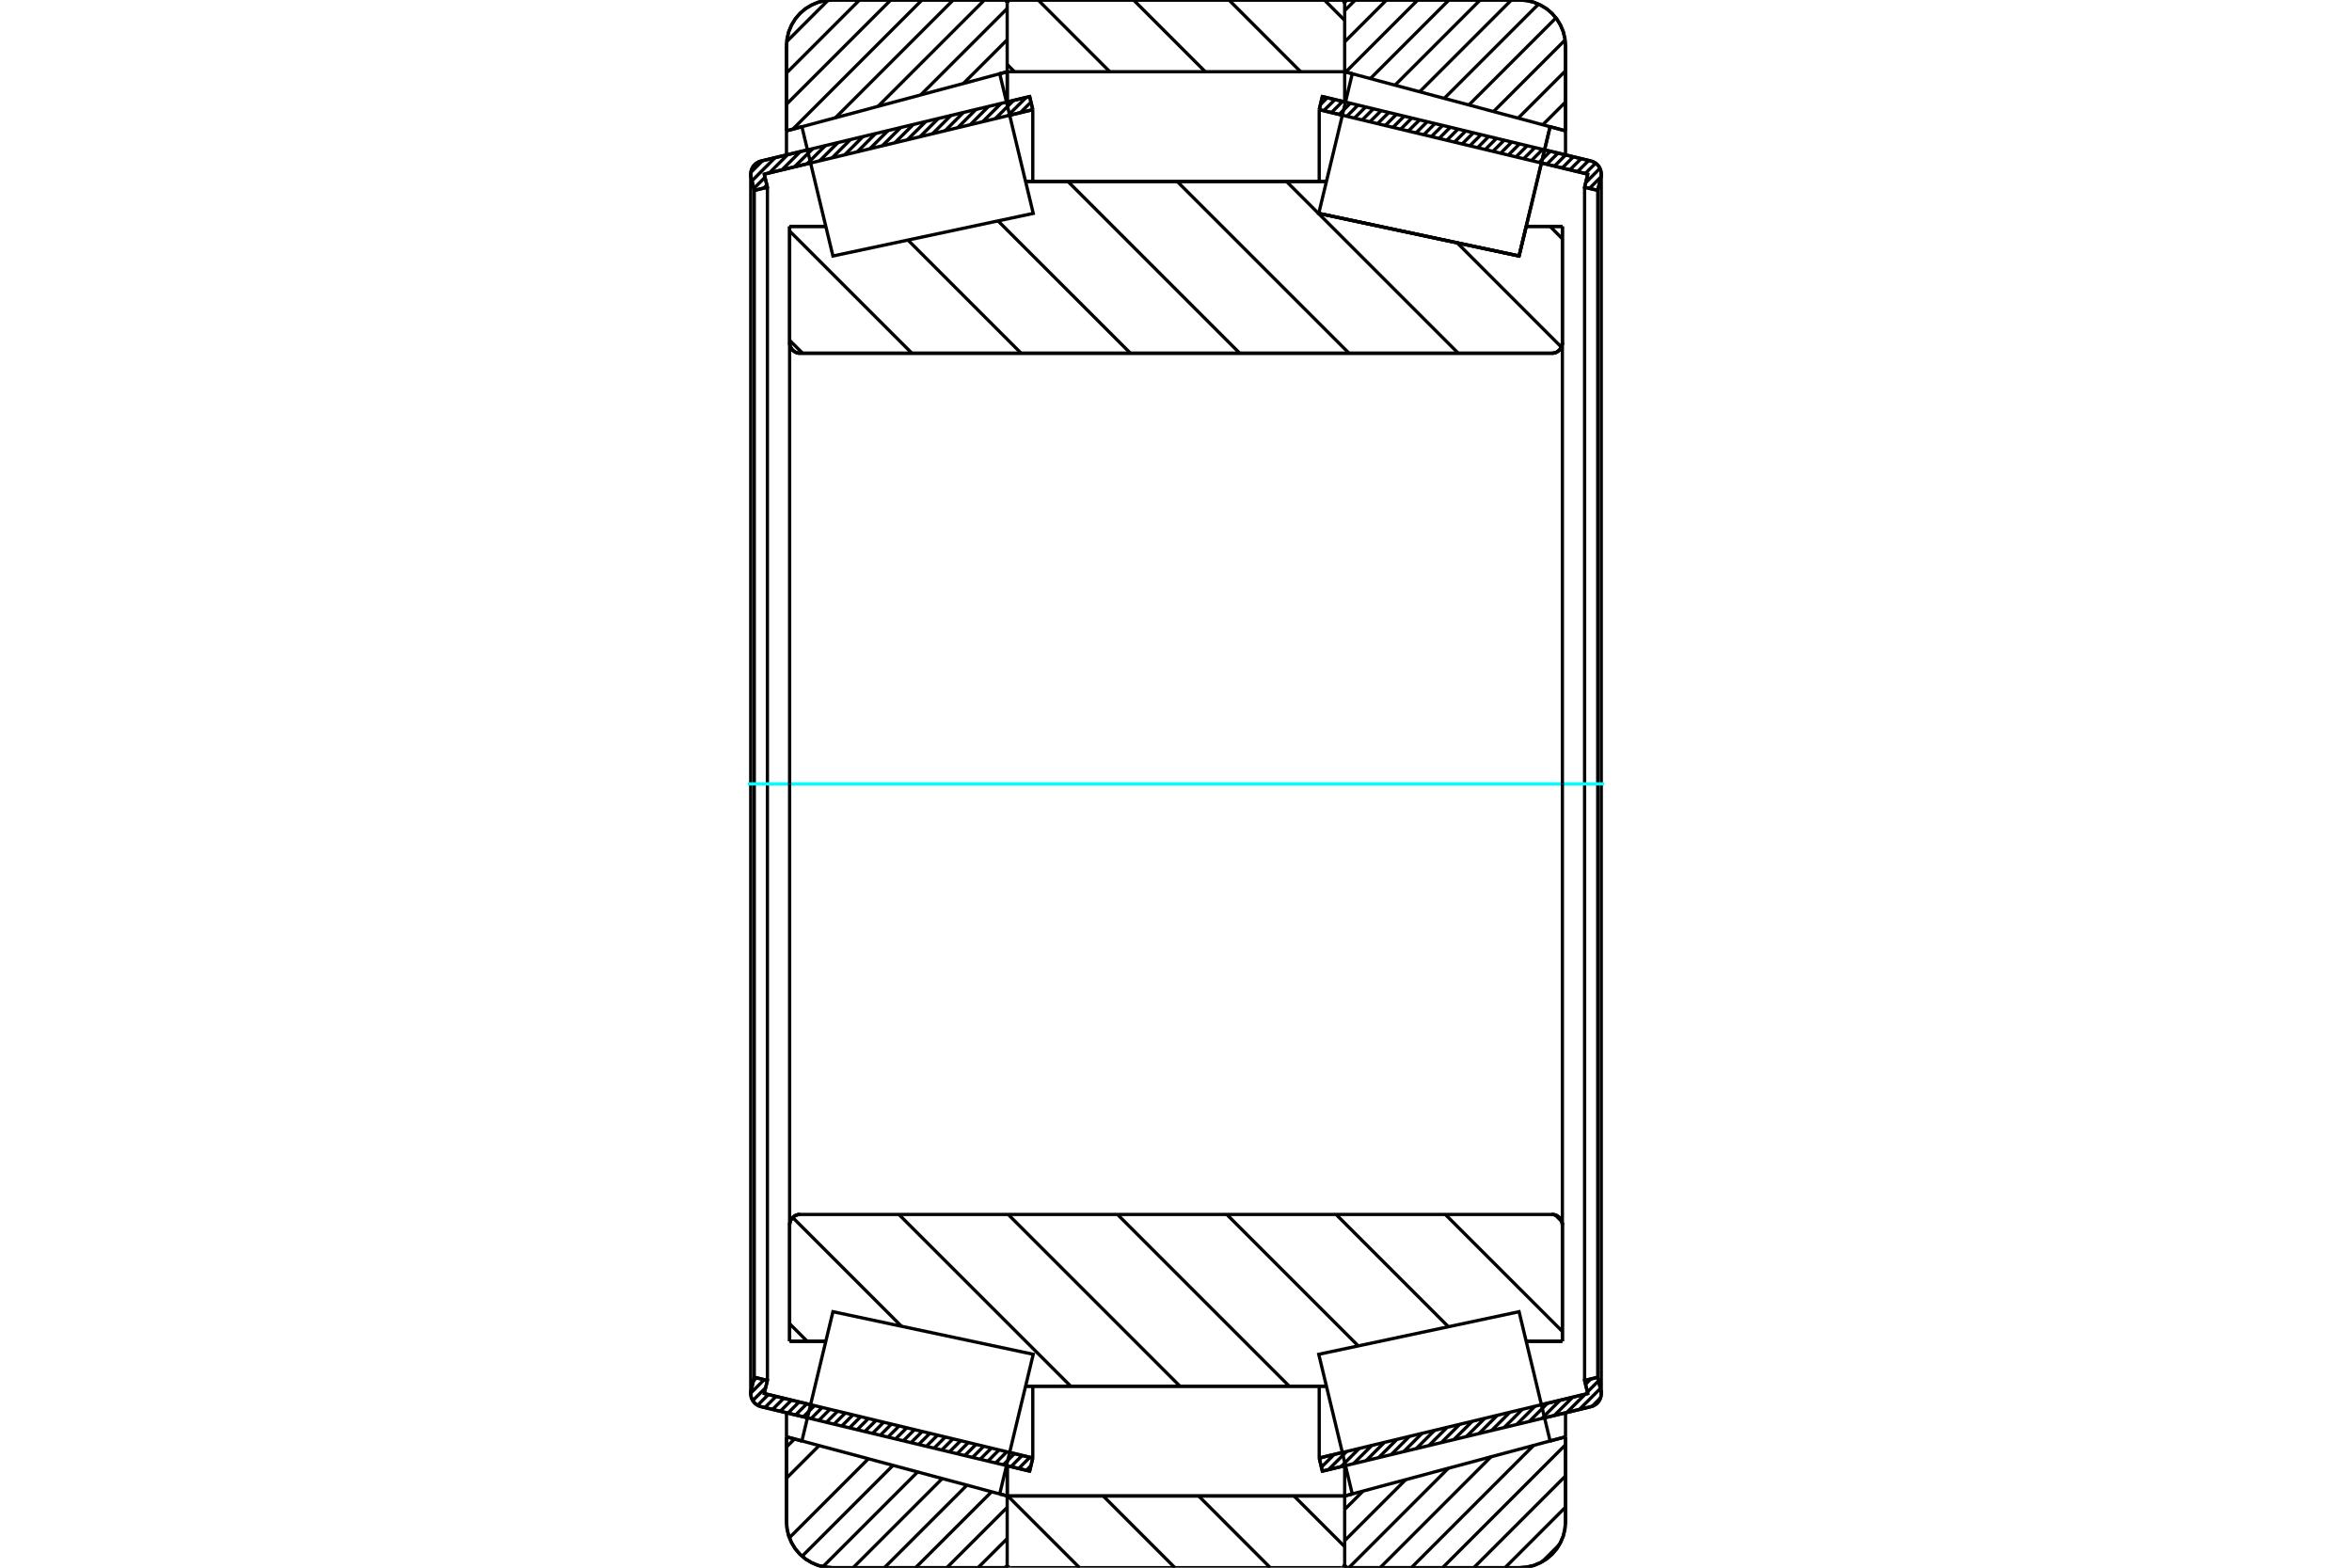 <?xml version="1.0" standalone="no"?>
<!DOCTYPE svg PUBLIC "-//W3C//DTD SVG 1.1//EN"
	"http://www.w3.org/Graphics/SVG/1.1/DTD/svg11.dtd">
<svg xmlns="http://www.w3.org/2000/svg" height="100%" width="100%" viewBox="0 0 36000 24000">
	<rect x="-1800" y="-1200" width="39600" height="26400" style="fill:#FFF"/>
	<g style="fill:none; fill-rule:evenodd" transform="matrix(1 0 0 1 0 0)">
		<g style="fill:none; stroke:#000; stroke-width:50; shape-rendering:geometricPrecision">
			<line x1="12359" y1="21706" x2="11649" y2="21535"/>
			<line x1="15760" y1="22522" x2="15406" y2="22437"/>
			<line x1="15808" y1="22321" x2="15760" y2="22522"/>
			<line x1="15454" y1="22236" x2="15808" y2="22321"/>
			<line x1="11697" y1="21334" x2="12407" y2="21505"/>
			<line x1="11746" y1="21134" x2="11697" y2="21334"/>
			<line x1="11545" y1="21085" x2="11746" y2="21134"/>
			<line x1="11497" y1="21286" x2="11545" y2="21085"/>
			<polyline points="11497,21286 11492,21310 11491,21334 11493,21365 11500,21395 11511,21423 11526,21450 11545,21474 11567,21495 11593,21512 11620,21526 11649,21535"/>
			<line x1="15406" y1="1563" x2="15760" y2="1478"/>
			<line x1="11649" y1="2465" x2="12359" y2="2294"/>
			<polyline points="11649,2465 11620,2474 11593,2488 11567,2505 11545,2526 11526,2550 11511,2577 11500,2605 11493,2635 11491,2666 11492,2690 11497,2714"/>
			<line x1="11545" y1="2915" x2="11497" y2="2714"/>
			<line x1="11746" y1="2866" x2="11545" y2="2915"/>
			<line x1="11697" y1="2666" x2="11746" y2="2866"/>
			<line x1="12407" y1="2495" x2="11697" y2="2666"/>
			<line x1="15808" y1="1679" x2="15454" y2="1764"/>
			<line x1="15760" y1="1478" x2="15808" y2="1679"/>
			<line x1="11545" y1="2915" x2="11545" y2="21085"/>
			<line x1="11746" y1="2866" x2="11746" y2="21134"/>
			<line x1="15808" y1="21221" x2="15808" y2="22321"/>
			<line x1="15808" y1="1679" x2="15808" y2="2779"/>
			<line x1="11491" y1="2666" x2="11491" y2="21334"/>
			<line x1="20594" y1="22437" x2="20240" y2="22522"/>
			<line x1="24351" y1="21535" x2="23641" y2="21706"/>
			<polyline points="24351,21535 24380,21526 24407,21512 24433,21495 24455,21474 24474,21450 24489,21423 24500,21395 24507,21365 24509,21334 24508,21310 24503,21286"/>
			<line x1="24455" y1="21085" x2="24503" y2="21286"/>
			<line x1="24254" y1="21134" x2="24455" y2="21085"/>
			<line x1="24303" y1="21334" x2="24254" y2="21134"/>
			<line x1="23593" y1="21505" x2="24303" y2="21334"/>
			<line x1="20192" y1="22321" x2="20546" y2="22236"/>
			<line x1="20240" y1="22522" x2="20192" y2="22321"/>
			<line x1="23641" y1="2294" x2="24351" y2="2465"/>
			<line x1="20240" y1="1478" x2="20594" y2="1563"/>
			<line x1="20192" y1="1679" x2="20240" y2="1478"/>
			<line x1="20546" y1="1764" x2="20192" y2="1679"/>
			<line x1="24303" y1="2666" x2="23593" y2="2495"/>
			<line x1="24254" y1="2866" x2="24303" y2="2666"/>
			<line x1="24455" y1="2915" x2="24254" y2="2866"/>
			<line x1="24503" y1="2714" x2="24455" y2="2915"/>
			<polyline points="24503,2714 24508,2690 24509,2666 24507,2635 24500,2605 24489,2577 24474,2550 24455,2526 24433,2505 24407,2488 24380,2474 24351,2465"/>
			<line x1="24254" y1="21134" x2="24254" y2="2866"/>
			<line x1="20192" y1="2779" x2="20192" y2="1679"/>
			<line x1="20192" y1="22321" x2="20192" y2="21221"/>
			<line x1="24455" y1="21085" x2="24455" y2="2915"/>
			<line x1="24509" y1="21334" x2="24509" y2="2666"/>
			<line x1="15416" y1="22902" x2="20582" y2="22902"/>
			<line x1="15416" y1="22902" x2="15416" y2="22902"/>
			<polyline points="20582,51 20580,43 20578,35 20575,27 20570,21 20565,15 20558,10 20551,5 20544,2 20536,1 20528,0"/>
			<line x1="15470" y1="0" x2="20528" y2="0"/>
			<polyline points="15470,0 15461,1 15453,3 15445,6 15437,11 15431,17 15425,23 15421,31 15418,39 15416,47"/>
			<line x1="15416" y1="22438" x2="15416" y2="22902"/>
			<line x1="15416" y1="1098" x2="15416" y2="1562"/>
			<polyline points="12086,5246 12088,5272 12094,5296 12104,5320 12117,5342 12133,5361 12153,5377 12174,5391 12198,5401 12223,5406 12248,5408"/>
			<line x1="23752" y1="5408" x2="12248" y2="5408"/>
			<polyline points="23752,5408 23777,5406 23802,5401 23826,5391 23847,5377 23867,5361 23883,5342 23896,5320 23906,5296 23912,5272 23914,5246"/>
			<line x1="23914" y1="3466" x2="23914" y2="5246"/>
			<line x1="23360" y1="3466" x2="23914" y2="3466"/>
			<line x1="23251" y1="3919" x2="23360" y2="3466"/>
			<line x1="20185" y1="3267" x2="23251" y2="3919"/>
			<line x1="20185" y1="3267" x2="20185" y2="3267"/>
			<line x1="15697" y1="2778" x2="20303" y2="2778"/>
			<line x1="12086" y1="3466" x2="12640" y2="3466"/>
			<line x1="12086" y1="5246" x2="12086" y2="3466"/>
			<polyline points="12248,18592 12223,18594 12198,18599 12174,18609 12153,18623 12133,18639 12117,18658 12104,18680 12094,18704 12088,18728 12086,18754"/>
			<line x1="12086" y1="20534" x2="12086" y2="18754"/>
			<line x1="12640" y1="20534" x2="12086" y2="20534"/>
			<line x1="20303" y1="21222" x2="15697" y2="21222"/>
			<line x1="23914" y1="20534" x2="23360" y2="20534"/>
			<line x1="23914" y1="18754" x2="23914" y2="20534"/>
			<polyline points="23914,18754 23912,18728 23906,18704 23896,18680 23883,18658 23867,18639 23847,18623 23826,18609 23802,18599 23777,18594 23752,18592"/>
			<line x1="15697" y1="3293" x2="15697" y2="3292"/>
			<line x1="15697" y1="20708" x2="15697" y2="20707"/>
			<line x1="20303" y1="20707" x2="20303" y2="20708"/>
			<line x1="20303" y1="3292" x2="20303" y2="3293"/>
			<polyline points="12086,5246 12088,5272 12094,5296 12104,5320 12117,5342 12133,5361 12153,5377 12174,5391 12198,5401 12223,5406 12248,5408"/>
			<polyline points="12248,18592 12223,18594 12198,18599 12174,18609 12153,18623 12133,18639 12117,18658 12104,18680 12094,18704 12088,18728 12086,18754"/>
			<polyline points="23752,5408 23777,5406 23802,5401 23826,5391 23847,5377 23867,5361 23883,5342 23896,5320 23906,5296 23912,5272 23914,5246"/>
			<polyline points="23914,18754 23912,18728 23906,18704 23896,18680 23883,18658 23867,18639 23847,18623 23826,18609 23802,18599 23777,18594 23752,18592"/>
			<polyline points="15364,24000 15372,23999 15380,23998 15388,23995 15395,23991 15401,23986 15407,23980 15411,23973 15415,23966 15417,23958"/>
			<line x1="15418" y1="22902" x2="15418" y2="22902"/>
			<line x1="15302" y1="22871" x2="15418" y2="22902"/>
			<line x1="12038" y1="21997" x2="12274" y2="22060"/>
			<line x1="12038" y1="23297" x2="12038" y2="21997"/>
			<polyline points="12038,23297 12047,23407 12072,23514 12115,23616 12172,23710 12244,23794 12328,23866 12422,23923 12524,23966 12631,23991 12741,24000"/>
			<line x1="15364" y1="24000" x2="12741" y2="24000"/>
			<polyline points="15417,42 15415,34 15411,27 15407,20 15401,14 15395,9 15388,5 15380,2 15372,1 15364,0"/>
			<line x1="12741" y1="0" x2="15364" y2="0"/>
			<polyline points="12741,0 12631,9 12524,34 12422,77 12328,134 12244,206 12172,290 12115,384 12072,486 12047,593 12038,703"/>
			<line x1="12038" y1="2003" x2="12038" y2="703"/>
			<line x1="12274" y1="1940" x2="12038" y2="2003"/>
			<line x1="15418" y1="1098" x2="15302" y2="1129"/>
			<line x1="15418" y1="22439" x2="15418" y2="22902"/>
			<line x1="15418" y1="1098" x2="15418" y2="1561"/>
			<line x1="12038" y1="21627" x2="12038" y2="21997"/>
			<line x1="12038" y1="2003" x2="12038" y2="2373"/>
			<polyline points="23962,703 23953,593 23928,486 23885,384 23828,290 23756,206 23672,134 23578,77 23476,34 23369,9 23259,0"/>
			<line x1="20636" y1="0" x2="23259" y2="0"/>
			<polyline points="20636,0 20627,1 20619,3 20611,6 20604,10 20598,16 20592,22 20588,30 20584,37 20582,46 20582,54"/>
			<line x1="20698" y1="1129" x2="20582" y2="1098"/>
			<line x1="23962" y1="2003" x2="23726" y2="1940"/>
			<line x1="23962" y1="703" x2="23962" y2="2003"/>
			<polyline points="23259,24000 23369,23991 23476,23966 23578,23923 23672,23866 23756,23794 23828,23710 23885,23616 23928,23514 23953,23407 23962,23297"/>
			<line x1="23962" y1="21997" x2="23962" y2="23297"/>
			<line x1="23726" y1="22060" x2="23962" y2="21997"/>
			<line x1="20582" y1="22902" x2="20698" y2="22871"/>
			<line x1="20582" y1="22902" x2="20582" y2="22902"/>
			<polyline points="20582,23946 20582,23954 20584,23963 20588,23970 20592,23978 20598,23984 20604,23990 20611,23994 20619,23997 20627,23999 20636,24000"/>
			<line x1="23259" y1="24000" x2="20636" y2="24000"/>
			<line x1="23962" y1="2373" x2="23962" y2="2003"/>
			<line x1="23962" y1="21997" x2="23962" y2="21627"/>
			<line x1="20582" y1="1561" x2="20582" y2="1098"/>
			<line x1="20582" y1="22902" x2="20582" y2="22439"/>
		</g>
		<g style="fill:none; stroke:#0FF; stroke-width:50; shape-rendering:geometricPrecision">
			<line x1="11448" y1="12000" x2="24552" y2="12000"/>
		</g>
		<g style="fill:none; stroke:#000; stroke-width:50; shape-rendering:geometricPrecision">
			<line x1="23725" y1="3466" x2="23914" y2="3656"/>
			<line x1="22303" y1="3717" x2="23899" y2="5314"/>
			<line x1="19691" y1="2778" x2="22321" y2="5408"/>
			<line x1="18018" y1="2778" x2="20649" y2="5408"/>
			<line x1="16346" y1="2778" x2="18976" y2="5408"/>
			<line x1="15276" y1="3382" x2="17303" y2="5408"/>
			<line x1="13897" y1="3675" x2="15630" y2="5408"/>
			<line x1="12086" y1="3537" x2="13958" y2="5408"/>
			<line x1="12086" y1="5210" x2="12285" y2="5408"/>
			<line x1="23804" y1="18600" x2="23906" y2="18702"/>
			<line x1="22122" y1="18592" x2="23914" y2="20383"/>
			<line x1="20450" y1="18592" x2="22169" y2="20311"/>
			<line x1="18777" y1="18592" x2="20789" y2="20604"/>
			<line x1="17104" y1="18592" x2="19734" y2="21222"/>
			<line x1="15431" y1="18592" x2="18061" y2="21222"/>
			<line x1="13758" y1="18592" x2="16389" y2="21222"/>
			<line x1="12133" y1="18639" x2="13798" y2="20304"/>
			<line x1="12086" y1="20265" x2="12355" y2="20534"/>
			<polyline points="12086,12000 12086,3466 12086,5246 12088,5272 12094,5296 12104,5320 12117,5342 12133,5361 12153,5377 12174,5391 12198,5401 12223,5406 12248,5408 23752,5408 23777,5406 23802,5401 23826,5391 23847,5377 23867,5361 23883,5342 23896,5320 23906,5296 23912,5272 23914,5246 23914,3466"/>
			<line x1="23914" y1="5246" x2="23914" y2="12000"/>
			<line x1="23914" y1="3466" x2="23360" y2="3466"/>
			<line x1="20303" y1="2778" x2="15697" y2="2778"/>
			<line x1="12640" y1="3466" x2="12086" y2="3466"/>
			<line x1="12086" y1="20534" x2="12640" y2="20534"/>
			<line x1="15697" y1="21222" x2="20303" y2="21222"/>
			<line x1="23360" y1="20534" x2="23914" y2="20534"/>
			<line x1="23914" y1="12000" x2="23914" y2="18754"/>
			<polyline points="23914,20534 23914,18754 23912,18728 23906,18704 23896,18680 23883,18658 23867,18639 23847,18623 23826,18609 23802,18599 23777,18594 23752,18592 12248,18592 12223,18594 12198,18599 12174,18609 12153,18623 12133,18639 12117,18658 12104,18680 12094,18704 12088,18728 12086,18754 12086,20534 12086,12000"/>
			<line x1="23870" y1="23644" x2="23606" y2="23908"/>
			<line x1="23962" y1="23074" x2="23036" y2="24000"/>
			<line x1="23962" y1="22596" x2="22558" y2="24000"/>
			<line x1="23962" y1="22118" x2="22080" y2="24000"/>
			<line x1="23475" y1="22127" x2="21602" y2="24000"/>
			<line x1="22822" y1="22302" x2="21124" y2="24000"/>
			<line x1="22169" y1="22477" x2="20646" y2="24000"/>
			<line x1="21516" y1="22652" x2="20582" y2="23586"/>
			<line x1="20863" y1="22827" x2="20582" y2="23108"/>
			<line x1="23962" y1="1562" x2="23614" y2="1910"/>
			<line x1="23962" y1="1084" x2="23237" y2="1809"/>
			<line x1="23956" y1="612" x2="22860" y2="1708"/>
			<line x1="23816" y1="274" x2="22483" y2="1607"/>
			<line x1="23549" y1="63" x2="22106" y2="1506"/>
			<line x1="23134" y1="0" x2="21729" y2="1405"/>
			<line x1="22656" y1="0" x2="21352" y2="1304"/>
			<line x1="22178" y1="0" x2="20975" y2="1203"/>
			<line x1="21700" y1="0" x2="20598" y2="1102"/>
			<line x1="21222" y1="0" x2="20582" y2="640"/>
			<line x1="20744" y1="0" x2="20582" y2="162"/>
			<polyline points="23962,2003 23962,703 23953,593 23928,486 23885,384 23828,290 23756,206 23672,134 23578,77 23476,34 23369,9 23259,0 20636,0 20627,1 20619,3 20611,6 20604,10 20598,16 20592,22 20588,30 20584,37 20582,46 20582,54"/>
			<line x1="23726" y1="1940" x2="23962" y2="2003"/>
			<line x1="20582" y1="1098" x2="20698" y2="1129"/>
			<line x1="20698" y1="22871" x2="20582" y2="22902"/>
			<line x1="23962" y1="21997" x2="23726" y2="22060"/>
			<line x1="20582" y1="22902" x2="20582" y2="22902"/>
			<polyline points="20582,23946 20582,23954 20584,23963 20588,23970 20592,23978 20598,23984 20604,23990 20611,23994 20619,23997 20627,23999 20636,24000 23259,24000 23369,23991 23476,23966 23578,23923 23672,23866 23756,23794 23828,23710 23885,23616 23928,23514 23953,23407 23962,23297 23962,21997"/>
			<line x1="15416" y1="23555" x2="14970" y2="24000"/>
			<line x1="15416" y1="23077" x2="14492" y2="24000"/>
			<line x1="15177" y1="22838" x2="14014" y2="24000"/>
			<line x1="14800" y1="22737" x2="13536" y2="24000"/>
			<line x1="14423" y1="22635" x2="13058" y2="24000"/>
			<line x1="14046" y1="22534" x2="12596" y2="23984"/>
			<line x1="13669" y1="22433" x2="12277" y2="23825"/>
			<line x1="13292" y1="22332" x2="12082" y2="23542"/>
			<line x1="12915" y1="22231" x2="12915" y2="22231"/>
			<line x1="12538" y1="22130" x2="12038" y2="22630"/>
			<line x1="12161" y1="22029" x2="12038" y2="22152"/>
			<line x1="15416" y1="1087" x2="15400" y2="1103"/>
			<line x1="15416" y1="609" x2="14746" y2="1278"/>
			<line x1="15416" y1="131" x2="14093" y2="1453"/>
			<line x1="15068" y1="0" x2="13440" y2="1628"/>
			<line x1="14590" y1="0" x2="12787" y2="1803"/>
			<line x1="14112" y1="0" x2="12134" y2="1978"/>
			<line x1="13634" y1="0" x2="12038" y2="1596"/>
			<line x1="13156" y1="0" x2="12038" y2="1118"/>
			<line x1="12674" y1="4" x2="12042" y2="636"/>
			<line x1="12038" y1="2003" x2="12038" y2="703"/>
			<polyline points="12741,0 12631,9 12524,34 12422,77 12328,134 12244,206 12172,290 12115,384 12072,486 12047,593 12038,703"/>
			<line x1="12741" y1="0" x2="15364" y2="0"/>
			<polyline points="15417,42 15415,34 15411,27 15407,20 15401,14 15395,9 15388,5 15380,2 15372,1 15364,0"/>
			<line x1="15418" y1="1098" x2="15302" y2="1129"/>
			<line x1="12274" y1="1940" x2="12038" y2="2003"/>
			<line x1="12038" y1="21997" x2="12274" y2="22060"/>
			<polyline points="15302,22871 15418,22902 15418,22902"/>
			<polyline points="15364,24000 15372,23999 15380,23998 15388,23995 15395,23991 15401,23986 15407,23980 15411,23973 15415,23966 15417,23958"/>
			<line x1="15364" y1="24000" x2="12741" y2="24000"/>
			<polyline points="12038,23297 12047,23407 12072,23514 12115,23616 12172,23710 12244,23794 12328,23866 12422,23923 12524,23966 12631,23991 12741,24000"/>
			<line x1="12038" y1="23297" x2="12038" y2="21997"/>
			<polyline points="23489,2930 23251,3919 20185,3267 20185,3267"/>
			<polyline points="23726,1940 23726,1940 23489,2930"/>
			<polyline points="23489,21070 23726,22060 20698,22871 20442,21802 20185,20733 23251,20081 23489,21070"/>
			<polyline points="23489,2930 23251,3919 20185,3267 20442,2198 20698,1129 23726,1940 23489,2930"/>
			<polyline points="12511,21070 12749,20081 15815,20733 15558,21802 15302,22871 12274,22060 12511,21070"/>
			<polyline points="12511,2930 12274,1940 15302,1129 15558,2198 15815,3267 12749,3919 12511,2930"/>
			<line x1="20271" y1="0" x2="20582" y2="311"/>
			<line x1="18811" y1="0" x2="19908" y2="1098"/>
			<line x1="17350" y1="0" x2="18448" y2="1098"/>
			<line x1="15890" y1="0" x2="16987" y2="1098"/>
			<line x1="15416" y1="986" x2="15527" y2="1098"/>
			<line x1="19806" y1="22902" x2="20582" y2="23678"/>
			<line x1="18346" y1="22902" x2="19443" y2="24000"/>
			<line x1="16885" y1="22902" x2="17983" y2="24000"/>
			<line x1="15425" y1="22902" x2="16523" y2="24000"/>
			<line x1="15416" y1="1098" x2="15416" y2="54"/>
			<polyline points="15470,0 15461,1 15453,3 15445,6 15438,10 15431,16 15426,22 15421,30 15418,37 15416,46 15416,54"/>
			<line x1="15470" y1="0" x2="20528" y2="0"/>
			<polyline points="20582,54 20581,46 20579,37 20576,30 20571,22 20566,16 20559,10 20552,6 20544,3 20536,1 20528,0"/>
			<polyline points="20582,54 20582,1098 15416,1098"/>
			<polyline points="15416,22902 20582,22902 20582,23946"/>
			<polyline points="20528,24000 20536,23999 20544,23997 20552,23994 20559,23990 20566,23984 20571,23978 20576,23970 20579,23963 20581,23954 20582,23946"/>
			<line x1="20528" y1="24000" x2="15470" y2="24000"/>
			<polyline points="15416,23946 15416,23954 15418,23963 15421,23970 15426,23978 15431,23984 15438,23990 15445,23994 15453,23997 15461,23999 15470,24000"/>
			<line x1="15416" y1="23946" x2="15416" y2="22902"/>
			<line x1="24498" y1="21400" x2="24369" y2="21530"/>
			<line x1="24496" y1="21256" x2="24175" y2="21577"/>
			<line x1="24468" y1="21139" x2="24297" y2="21310"/>
			<line x1="24263" y1="21344" x2="23983" y2="21623"/>
			<line x1="24350" y1="21111" x2="24268" y2="21192"/>
			<line x1="24071" y1="21390" x2="23791" y2="21669"/>
			<line x1="23879" y1="21436" x2="23599" y2="21716"/>
			<line x1="23686" y1="21482" x2="23407" y2="21762"/>
			<line x1="23494" y1="21528" x2="23215" y2="21808"/>
			<line x1="23302" y1="21575" x2="23023" y2="21854"/>
			<line x1="23110" y1="21621" x2="22831" y2="21900"/>
			<line x1="22918" y1="21667" x2="22639" y2="21946"/>
			<line x1="22726" y1="21713" x2="22446" y2="21992"/>
			<line x1="22534" y1="21759" x2="22254" y2="22038"/>
			<line x1="22342" y1="21805" x2="22062" y2="22085"/>
			<line x1="22150" y1="21851" x2="21870" y2="22131"/>
			<line x1="21957" y1="21897" x2="21678" y2="22177"/>
			<line x1="21765" y1="21944" x2="21486" y2="22223"/>
			<line x1="21573" y1="21990" x2="21294" y2="22269"/>
			<line x1="21381" y1="22036" x2="21102" y2="22315"/>
			<line x1="21189" y1="22082" x2="20910" y2="22361"/>
			<line x1="20997" y1="22128" x2="20717" y2="22407"/>
			<line x1="20805" y1="22174" x2="20525" y2="22454"/>
			<line x1="20613" y1="22220" x2="20333" y2="22500"/>
			<line x1="20421" y1="22266" x2="20226" y2="22461"/>
			<line x1="20228" y1="22312" x2="20197" y2="22344"/>
			<line x1="24459" y1="2900" x2="24446" y2="2912"/>
			<line x1="24505" y1="2708" x2="24328" y2="2884"/>
			<line x1="24489" y1="2577" x2="24272" y2="2795"/>
			<line x1="24423" y1="2498" x2="24264" y2="2656"/>
			<line x1="24317" y1="2457" x2="24146" y2="2628"/>
			<line x1="24200" y1="2429" x2="24029" y2="2600"/>
			<line x1="24082" y1="2400" x2="23911" y2="2572"/>
			<line x1="23964" y1="2372" x2="23793" y2="2543"/>
			<line x1="23847" y1="2344" x2="23675" y2="2515"/>
			<line x1="23729" y1="2316" x2="23558" y2="2487"/>
			<line x1="23611" y1="2287" x2="23440" y2="2459"/>
			<line x1="23493" y1="2259" x2="23322" y2="2430"/>
			<line x1="23376" y1="2231" x2="23204" y2="2402"/>
			<line x1="23258" y1="2202" x2="23087" y2="2374"/>
			<line x1="23140" y1="2174" x2="22969" y2="2345"/>
			<line x1="23023" y1="2146" x2="22851" y2="2317"/>
			<line x1="22905" y1="2118" x2="22734" y2="2289"/>
			<line x1="22787" y1="2089" x2="22616" y2="2261"/>
			<line x1="22669" y1="2061" x2="22498" y2="2232"/>
			<line x1="22552" y1="2033" x2="22380" y2="2204"/>
			<line x1="22434" y1="2005" x2="22263" y2="2176"/>
			<line x1="22316" y1="1976" x2="22145" y2="2148"/>
			<line x1="22198" y1="1948" x2="22027" y2="2119"/>
			<line x1="22081" y1="1920" x2="21909" y2="2091"/>
			<line x1="21963" y1="1892" x2="21792" y2="2063"/>
			<line x1="21845" y1="1863" x2="21674" y2="2035"/>
			<line x1="21728" y1="1835" x2="21556" y2="2006"/>
			<line x1="21610" y1="1807" x2="21439" y2="1978"/>
			<line x1="21492" y1="1779" x2="21321" y2="1950"/>
			<line x1="21374" y1="1750" x2="21203" y2="1922"/>
			<line x1="21257" y1="1722" x2="21085" y2="1893"/>
			<line x1="21139" y1="1694" x2="20968" y2="1865"/>
			<line x1="21021" y1="1666" x2="20850" y2="1837"/>
			<line x1="20903" y1="1637" x2="20732" y2="1808"/>
			<line x1="20786" y1="1609" x2="20615" y2="1780"/>
			<line x1="20668" y1="1581" x2="20497" y2="1752"/>
			<line x1="20550" y1="1552" x2="20379" y2="1724"/>
			<line x1="20433" y1="1524" x2="20261" y2="1695"/>
			<line x1="20315" y1="1496" x2="20211" y2="1600"/>
			<polyline points="20192,1679 20240,1478 24351,2465"/>
			<polyline points="24503,2714 24508,2682 24508,2649 24503,2617 24493,2587 24479,2558 24460,2532 24437,2509 24410,2490 24382,2475 24351,2465"/>
			<polyline points="24503,2714 24455,2915 24254,2866 24303,2666 20192,1679"/>
			<polyline points="20192,22321 24303,21334 24254,21134 24455,21085 24503,21286"/>
			<polyline points="24351,21535 24382,21525 24410,21510 24437,21491 24460,21468 24479,21442 24493,21413 24503,21383 24508,21351 24508,21318 24503,21286"/>
			<polyline points="24351,21535 20240,22522 20192,22321"/>
			<line x1="15779" y1="22440" x2="15710" y2="22510"/>
			<line x1="15763" y1="22310" x2="15592" y2="22482"/>
			<line x1="15645" y1="22282" x2="15474" y2="22453"/>
			<line x1="15528" y1="22254" x2="15356" y2="22425"/>
			<line x1="15410" y1="22226" x2="15239" y2="22397"/>
			<line x1="15292" y1="22197" x2="15121" y2="22369"/>
			<line x1="15174" y1="22169" x2="15003" y2="22340"/>
			<line x1="15057" y1="22141" x2="14885" y2="22312"/>
			<line x1="14939" y1="22113" x2="14768" y2="22284"/>
			<line x1="14821" y1="22084" x2="14650" y2="22256"/>
			<line x1="14704" y1="22056" x2="14532" y2="22227"/>
			<line x1="14586" y1="22028" x2="14415" y2="22199"/>
			<line x1="14468" y1="22000" x2="14297" y2="22171"/>
			<line x1="14350" y1="21971" x2="14179" y2="22143"/>
			<line x1="14233" y1="21943" x2="14061" y2="22114"/>
			<line x1="14115" y1="21915" x2="13944" y2="22086"/>
			<line x1="13997" y1="21887" x2="13826" y2="22058"/>
			<line x1="13879" y1="21858" x2="13708" y2="22029"/>
			<line x1="13762" y1="21830" x2="13591" y2="22001"/>
			<line x1="13644" y1="21802" x2="13473" y2="21973"/>
			<line x1="13526" y1="21773" x2="13355" y2="21945"/>
			<line x1="13409" y1="21745" x2="13237" y2="21916"/>
			<line x1="13291" y1="21717" x2="13120" y2="21888"/>
			<line x1="13173" y1="21689" x2="13002" y2="21860"/>
			<line x1="13055" y1="21660" x2="12884" y2="21832"/>
			<line x1="12938" y1="21632" x2="12766" y2="21803"/>
			<line x1="12820" y1="21604" x2="12649" y2="21775"/>
			<line x1="12702" y1="21576" x2="12531" y2="21747"/>
			<line x1="12584" y1="21547" x2="12413" y2="21719"/>
			<line x1="12467" y1="21519" x2="12296" y2="21690"/>
			<line x1="12349" y1="21491" x2="12178" y2="21662"/>
			<line x1="12231" y1="21463" x2="12060" y2="21634"/>
			<line x1="12114" y1="21434" x2="11942" y2="21606"/>
			<line x1="11996" y1="21406" x2="11825" y2="21577"/>
			<line x1="11878" y1="21378" x2="11707" y2="21549"/>
			<line x1="11760" y1="21350" x2="11596" y2="21514"/>
			<line x1="11719" y1="21245" x2="11522" y2="21442"/>
			<line x1="11696" y1="21122" x2="11491" y2="21327"/>
			<line x1="11578" y1="21094" x2="11532" y2="21140"/>
			<line x1="15780" y1="1563" x2="15619" y2="1724"/>
			<line x1="15707" y1="1491" x2="15427" y2="1770"/>
			<line x1="15514" y1="1537" x2="15235" y2="1816"/>
			<line x1="15322" y1="1583" x2="15043" y2="1862"/>
			<line x1="15130" y1="1629" x2="14851" y2="1909"/>
			<line x1="14938" y1="1675" x2="14659" y2="1955"/>
			<line x1="14746" y1="1721" x2="14467" y2="2001"/>
			<line x1="14554" y1="1768" x2="14274" y2="2047"/>
			<line x1="14362" y1="1814" x2="14082" y2="2093"/>
			<line x1="14170" y1="1860" x2="13890" y2="2139"/>
			<line x1="13978" y1="1906" x2="13698" y2="2185"/>
			<line x1="13785" y1="1952" x2="13506" y2="2231"/>
			<line x1="13593" y1="1998" x2="13314" y2="2278"/>
			<line x1="13401" y1="2044" x2="13122" y2="2324"/>
			<line x1="13209" y1="2090" x2="12930" y2="2370"/>
			<line x1="13017" y1="2136" x2="12738" y2="2416"/>
			<line x1="12825" y1="2183" x2="12546" y2="2462"/>
			<line x1="12633" y1="2229" x2="12353" y2="2508"/>
			<line x1="12441" y1="2275" x2="12161" y2="2554"/>
			<line x1="12249" y1="2321" x2="11969" y2="2600"/>
			<line x1="11737" y1="2832" x2="11690" y2="2880"/>
			<line x1="12056" y1="2367" x2="11777" y2="2646"/>
			<line x1="11709" y1="2714" x2="11538" y2="2886"/>
			<line x1="11864" y1="2413" x2="11510" y2="2768"/>
			<line x1="11672" y1="2459" x2="11493" y2="2639"/>
			<polyline points="15808,1679 15760,1478 11649,2465 11618,2475 11590,2490 11563,2509 11540,2532 11521,2558 11507,2587 11497,2617 11492,2649 11492,2682 11497,2714 11545,2915 11746,2866 11697,2666 15808,1679"/>
			<polyline points="15808,22321 11697,21334 11746,21134 11545,21085 11497,21286 11492,21318 11492,21351 11497,21383 11507,21413 11521,21442 11540,21468 11563,21491 11590,21510 11618,21525 11649,21535 15760,22522 15808,22321"/>
		</g>
	</g>
</svg>
